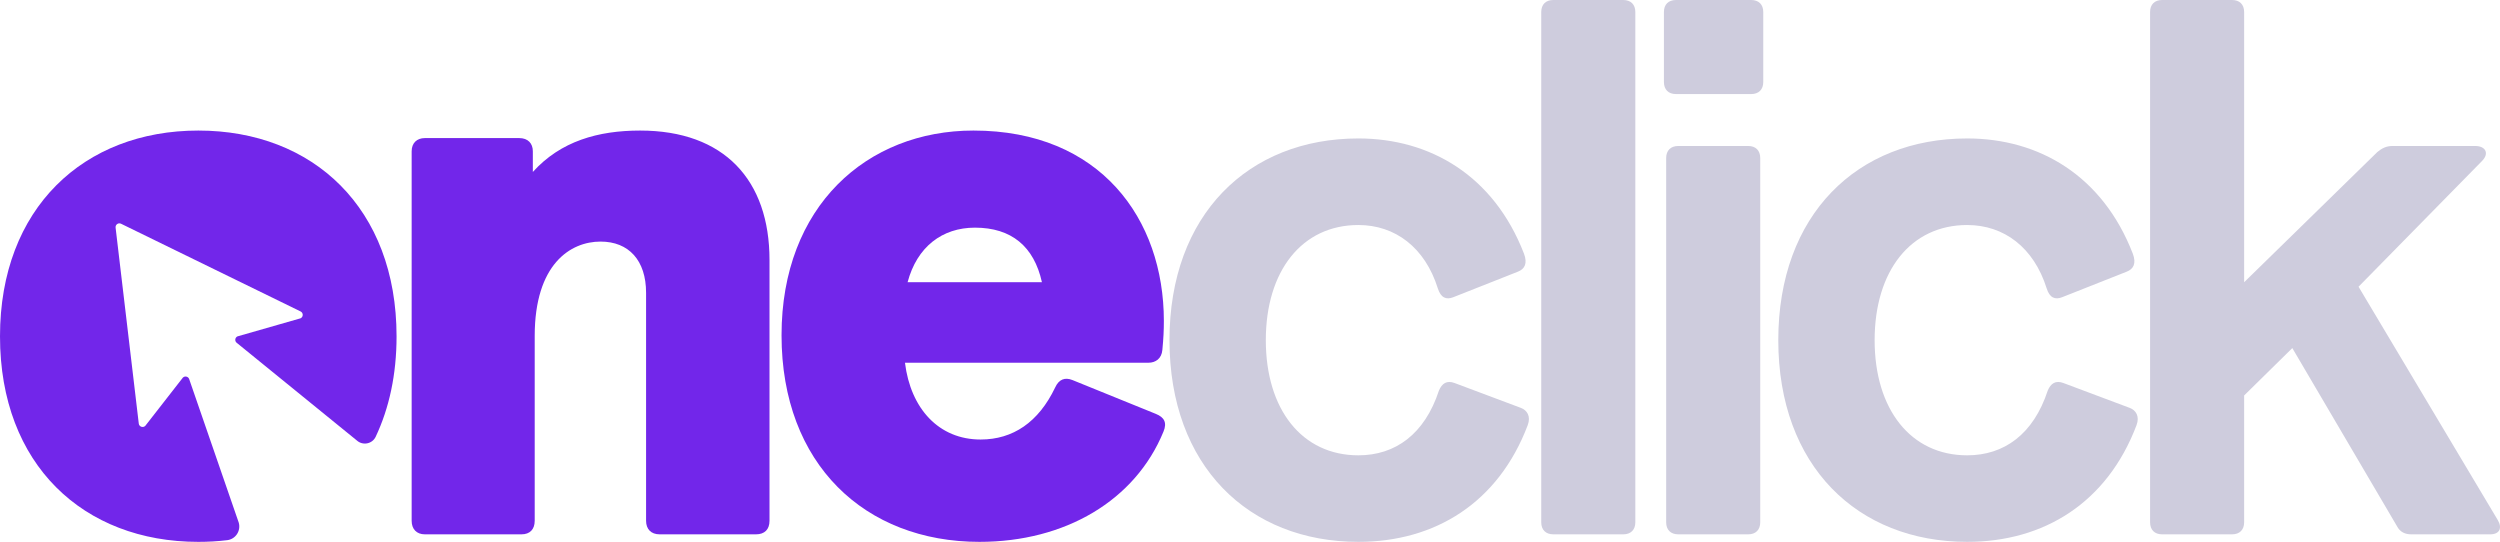 <?xml version="1.0" encoding="utf-8"?>
<!-- Generator: Adobe Illustrator 26.5.0, SVG Export Plug-In . SVG Version: 6.00 Build 0)  -->
<svg version="1.2" baseProfile="tiny" id="Layer_1" xmlns="http://www.w3.org/2000/svg" xmlns:xlink="http://www.w3.org/1999/xlink"
	 x="0px" y="0px" viewBox="0 0 800.25 173.45" overflow="visible" xml:space="preserve">
<path fill="#7226EA" d="M63.48,41.79C26.86,41.79,0,66.61,0,107.68s26.74,65.77,63.48,65.77c3.16,0,6.24-0.18,9.24-0.54
	c2.69-0.32,4.44-2.98,3.71-5.59l-15.85-45.9c-0.26-0.9-1.39-1.2-2.05-0.53l-12.02,15.42c-0.72,0.73-1.97,0.3-2.09-0.72L37,72.86
	c-0.11-0.96,0.88-1.67,1.75-1.24l57.46,28.07c0.92,0.45,0.92,1.75,0,2.2L76,107.68c-0.78,0.38-0.93,1.43-0.28,2.01L114.23,141
	c1.91,1.71,4.94,1.11,6.03-1.2c4.31-9.12,6.68-19.9,6.68-32.12c0-40.95-26.62-65.89-63.48-65.89H63.48z"/>
<path fill="#7226EA" d="M204.89,41.79c-13.37,0-25.42,3.38-34.33,13.25v-6.62c0-2.53-1.57-4.22-4.34-4.22h-30.23
	c-2.53,0-4.22,1.57-4.22,4.22V166.7c0,2.65,1.57,4.34,4.22,4.34h30.95c2.65,0,4.22-1.57,4.22-4.34v-59.14
	c0-23.01,11.44-30.23,21.08-30.23c9.03,0,14.57,6.02,14.57,16.38v72.99c0,2.65,1.57,4.34,4.34,4.34h30.84
	c2.77,0,4.33-1.57,4.33-4.34V83.23C246.32,57.69,231.87,41.79,204.89,41.79z"/>
<path fill="#7226EA" d="M370.02,132.5l-26.74-10.85c-2.41-0.96-4.34-0.24-5.54,2.41c-5.3,11.09-13.49,16.63-23.85,16.63
	c-13.37,0-22.4-9.88-24.21-24.58h77.93c2.29,0,4.22-1.32,4.46-4.09c0.36-3.74,0.48-6.39,0.48-9.28c0-32.64-20.36-60.95-60.95-60.95
	c-34.09,0-61.43,24.22-61.43,65.53s26.74,66.13,63.36,66.13c27.46,0,49.87-13.25,58.9-35.29
	C373.63,135.27,372.67,133.58,370.02,132.5z M312.08,72.87c11.69,0,18.91,6.02,21.44,17.47h-43
	C293.53,79.01,301.6,72.87,312.08,72.87z"/>
<path fill="#CECCDD" d="M486.85,130.57l-21.2-7.95c-2.53-0.97-4.09,0.12-5.05,2.41c-4.58,13.97-13.98,20.72-25.78,20.72
	c-18.07,0-29.63-14.7-29.63-36.86s11.56-36.86,29.63-36.86c11.8,0,21.32,7.23,25.41,20.23c0.97,3.14,2.77,3.74,4.94,2.89l20.72-8.19
	c2.17-0.84,3.13-2.65,1.93-5.78c-9.64-24.93-30-36.86-53-36.86c-35.17,0-60.47,24.34-60.47,64.57s25.3,64.56,60.47,64.56
	c24.57,0,44.81-12.53,54.2-37.34C490.11,133.22,488.78,131.29,486.85,130.57z"/>
<path fill="#CECCDD" d="M519.61,0h-22.4c-2.41,0-3.86,1.44-3.86,3.85v163.34c0,2.4,1.45,3.85,3.86,3.85h22.4
	c2.41,0,3.86-1.45,3.86-3.85V3.85C523.47,1.44,522.02,0,519.61,0z"/>
<path fill="#CECCDD" d="M559.6,46.73h-22.4c-2.41,0-3.86,1.45-3.86,3.86v116.6c0,2.4,1.45,3.85,3.86,3.85h22.4
	c2.41,0,3.85-1.45,3.85-3.85V50.59C563.45,48.18,562.01,46.73,559.6,46.73z M560.56,0h-24.09c-2.41,0-3.85,1.44-3.85,3.85v22.41
	c0,2.4,1.44,3.85,3.85,3.85h24.09c2.41,0,3.86-1.45,3.86-3.85V3.85C564.42,1.44,562.97,0,560.56,0z"/>
<path fill="#CECCDD" d="M681.74,130.57l-21.2-7.95c-2.53-0.97-4.1,0.12-5.06,2.41c-4.58,13.97-13.97,20.72-25.78,20.72
	c-18.07,0-29.63-14.7-29.63-36.86s11.56-36.86,29.63-36.86c11.81,0,21.32,7.23,25.42,20.23c0.96,3.14,2.77,3.74,4.94,2.89
	l20.71-8.19c2.17-0.84,3.13-2.65,1.93-5.78c-9.64-24.93-29.99-36.86-53-36.86c-35.17,0-60.47,24.34-60.47,64.57
	s25.3,64.56,60.47,64.56c24.57,0,44.81-12.53,54.2-37.34C684.99,133.22,683.66,131.29,681.74,130.57z"/>
<path fill="#CECCDD" d="M799.53,166.46l-44.56-74.68l39.51-40.23c2.41-2.41,1.2-4.82-2.17-4.82h-26.5c-1.93,0-3.37,0.73-4.82,1.93
	l-42.64,41.68V3.85c0-2.41-1.45-3.85-3.86-3.85h-22.4c-2.41,0-3.85,1.44-3.85,3.85v163.34c0,2.4,1.44,3.85,3.85,3.85h22.4
	c2.41,0,3.86-1.45,3.86-3.85v-40.6l15.42-15.17l33.48,56.97c0.97,1.93,2.65,2.65,4.58,2.65h25.3
	C800.02,171.04,801.1,169.11,799.53,166.46z"/>
</svg>
